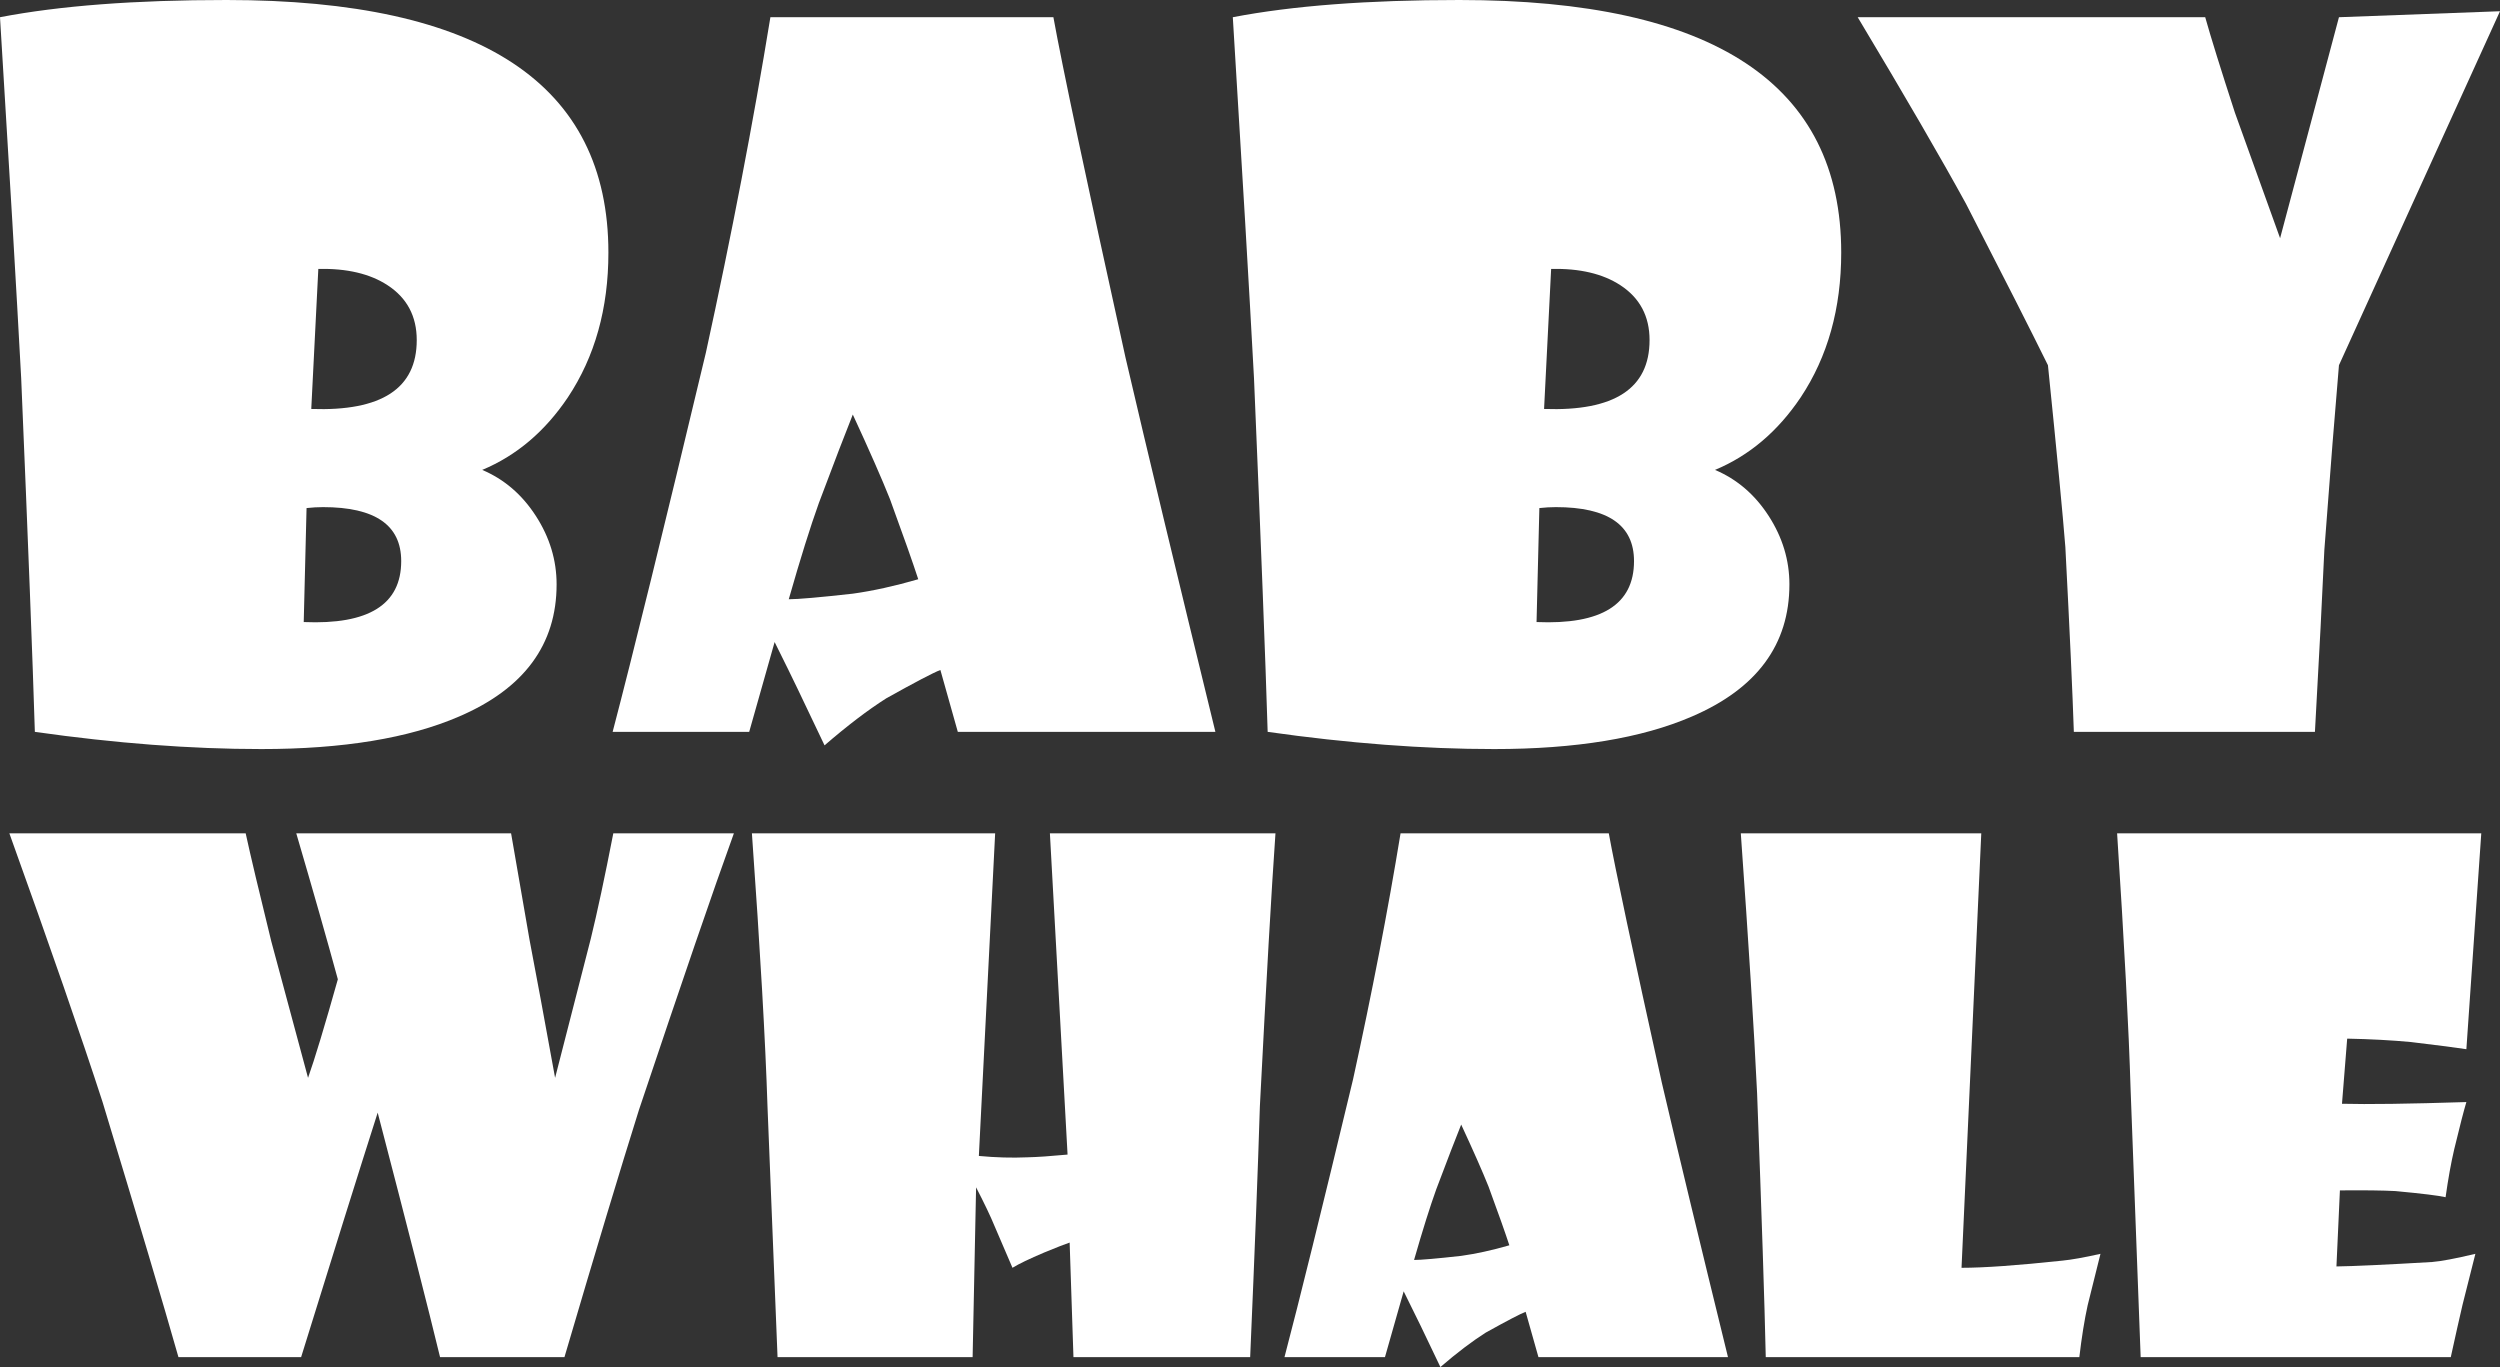 <svg width="267" height="146" viewBox="0 0 267 146" fill="none" xmlns="http://www.w3.org/2000/svg">
<rect x="0" y="0" width="267" height="146" fill="#333333" stroke="none"/>
<path d="M78.379 89C76.208 94.997 72.828 104.843 68.24 118.538C66.241 124.9 63.589 133.702 60.283 144.944H46.998C45.765 139.845 43.544 131.14 40.337 118.829C38.314 125.167 35.588 133.872 32.159 144.944H19.059C17.48 139.383 14.778 130.302 10.955 117.7C8.71 110.78 5.391 101.213 1 89H26.238C26.756 91.38 27.669 95.228 28.976 100.546L32.899 115.114C33.614 113.099 34.675 109.59 36.082 104.588C34.922 100.339 33.442 95.143 31.641 89H54.584C54.979 91.331 55.633 95.107 56.546 100.327C57.212 103.799 58.125 108.728 59.284 115.114L63.096 100.254C63.787 97.438 64.588 93.686 65.501 89H78.379Z" fill="white"/>
<path d="M136.22 89C135.8 94.973 135.245 104.698 134.554 118.174C134.357 124.584 134.011 133.507 133.518 144.944H114.645L114.238 132.706C113.794 132.852 112.893 133.204 111.537 133.762C109.933 134.442 108.798 134.988 108.132 135.401L106.208 130.921C105.813 129.95 105.159 128.578 104.246 126.806L103.876 144.944H83.042L81.969 118.174C81.747 111.205 81.192 101.481 80.304 89H106.282L104.542 123.455C106.343 123.625 108.07 123.673 109.723 123.601C110.784 123.576 112.215 123.479 114.016 123.309L112.129 89H136.22Z" fill="white"/>
<path d="M184.549 144.944H164.307L162.938 140.1C162.37 140.318 160.952 141.059 158.682 142.321C157.227 143.244 155.611 144.47 153.834 146L151.725 141.593C151.306 140.719 150.701 139.493 149.912 137.914L147.913 144.944H137.182C138.761 138.946 141.203 129.052 144.509 115.26C146.532 106.033 148.222 97.28 149.579 89H171.819C172.51 92.812 174.397 101.687 177.481 115.624C179.183 122.909 181.539 132.682 184.549 144.944ZM161.198 132.997C160.779 131.711 160.039 129.622 158.978 126.733C158.337 125.13 157.362 122.921 156.055 120.104C155.487 121.512 154.599 123.819 153.39 127.024C152.724 128.87 151.935 131.383 151.022 134.564C151.762 134.564 153.44 134.418 156.055 134.127C157.634 133.908 159.348 133.532 161.198 132.997Z" fill="white"/>
<path d="M224.331 133.908C224.084 134.879 223.627 136.712 222.961 139.408C222.616 140.986 222.32 142.831 222.073 144.944H188.583C188.459 139.238 188.151 129.841 187.658 116.753C187.337 110.052 186.757 100.801 185.918 89H211.6L209.491 135.401C211.884 135.401 215.474 135.146 220.26 134.636C221.247 134.539 222.604 134.296 224.331 133.908Z" fill="white"/>
<path d="M265 89L263.409 112.055C262.496 111.909 260.522 111.654 257.488 111.29C255.415 111.096 253.146 110.974 250.679 110.926L250.124 117.882C252.837 117.955 257.266 117.895 263.409 117.7C263.137 118.599 262.706 120.274 262.114 122.727C261.768 124.208 261.46 125.919 261.188 127.862C260.473 127.692 258.684 127.473 255.823 127.206C254.49 127.134 252.517 127.109 249.902 127.134L249.532 135.256C251.382 135.231 254.786 135.073 259.745 134.782C260.683 134.709 262.225 134.418 264.371 133.908C264.174 134.661 263.717 136.47 263.002 139.335C262.656 140.816 262.237 142.686 261.743 144.944H228.623L227.55 116.389C227.353 109.858 226.872 100.728 226.107 89H265Z" fill="white"/>
<path d="M64.977 26.981C64.977 32.944 63.535 38.095 60.652 42.435C58.205 46.079 55.154 48.663 51.499 50.186C53.846 51.18 55.757 52.82 57.232 55.106C58.708 57.391 59.445 59.826 59.445 62.41C59.445 68.836 55.975 73.54 49.035 76.522C43.67 78.841 36.629 80 27.912 80C20.402 80 12.338 79.387 3.722 78.162C3.487 70.443 3.001 57.855 2.263 40.398C1.76 31.023 1.006 18.17 0 1.839C6.37 0.613 14.434 0 24.19 0C51.382 0 64.977 8.994 64.977 26.981ZM44.508 36.323C44.508 33.772 43.469 31.818 41.39 30.46C39.513 29.234 37.048 28.654 33.997 28.721L33.243 43.677C40.753 43.942 44.508 41.491 44.508 36.323ZM42.849 59.925C42.849 56.083 40.066 54.161 34.5 54.161C33.93 54.161 33.344 54.195 32.74 54.261L32.438 66.435C39.379 66.733 42.849 64.563 42.849 59.925Z" fill="white"/>
<path d="M129.804 78.162H102.294L100.433 71.553C99.662 71.851 97.734 72.861 94.65 74.584C92.671 75.843 90.475 77.516 88.061 79.603L85.195 73.59C84.625 72.397 83.803 70.725 82.73 68.571L80.014 78.162H65.43C67.576 69.979 70.895 56.48 75.388 37.665C78.137 25.077 80.434 13.135 82.278 1.839H112.503C113.442 7.039 116.007 19.147 120.198 38.161C122.511 48.099 125.713 61.433 129.804 78.162ZM98.069 61.863C97.499 60.108 96.493 57.259 95.052 53.317C94.18 51.13 92.856 48.116 91.079 44.273C90.308 46.195 89.101 49.342 87.458 53.714C86.552 56.232 85.48 59.66 84.239 64C85.245 64 87.525 63.801 91.079 63.404C93.225 63.106 95.555 62.592 98.069 61.863Z" fill="white"/>
<path d="M196.642 26.981C196.642 32.944 195.2 38.095 192.316 42.435C189.869 46.079 186.818 48.663 183.163 50.186C185.51 51.18 187.421 52.82 188.897 55.106C190.372 57.391 191.109 59.826 191.109 62.41C191.109 68.836 187.639 73.54 180.699 76.522C175.335 78.841 168.294 80 159.576 80C152.066 80 144.003 79.387 135.386 78.162C135.151 70.443 134.665 57.855 133.927 40.398C133.425 31.023 132.67 18.17 131.664 1.839C138.035 0.613 146.098 0 155.855 0C183.046 0 196.642 8.994 196.642 26.981ZM176.173 36.323C176.173 33.772 175.133 31.818 173.055 30.46C171.177 29.234 168.713 28.654 165.662 28.721L164.907 43.677C172.418 43.942 176.173 41.491 176.173 36.323ZM174.513 59.925C174.513 56.083 171.73 54.161 166.165 54.161C165.595 54.161 165.008 54.195 164.404 54.261L164.103 66.435C171.043 66.733 174.513 64.563 174.513 59.925Z" fill="white"/>
<path d="M249.8 39.006C249.398 43.644 248.878 50.219 248.241 58.733C248.04 63.271 247.705 69.747 247.235 78.162H221.486C221.352 74.054 221.05 67.478 220.581 58.435C220.312 55.023 219.692 48.547 218.72 39.006C216.976 35.462 214.059 29.714 209.969 21.764C207.32 16.927 203.464 10.286 198.402 1.839H235.517C236.121 3.992 237.177 7.387 238.686 12.025L243.514 25.441L249.8 1.839L267 1.2L249.8 39.006Z" fill="white"/>
</svg>
